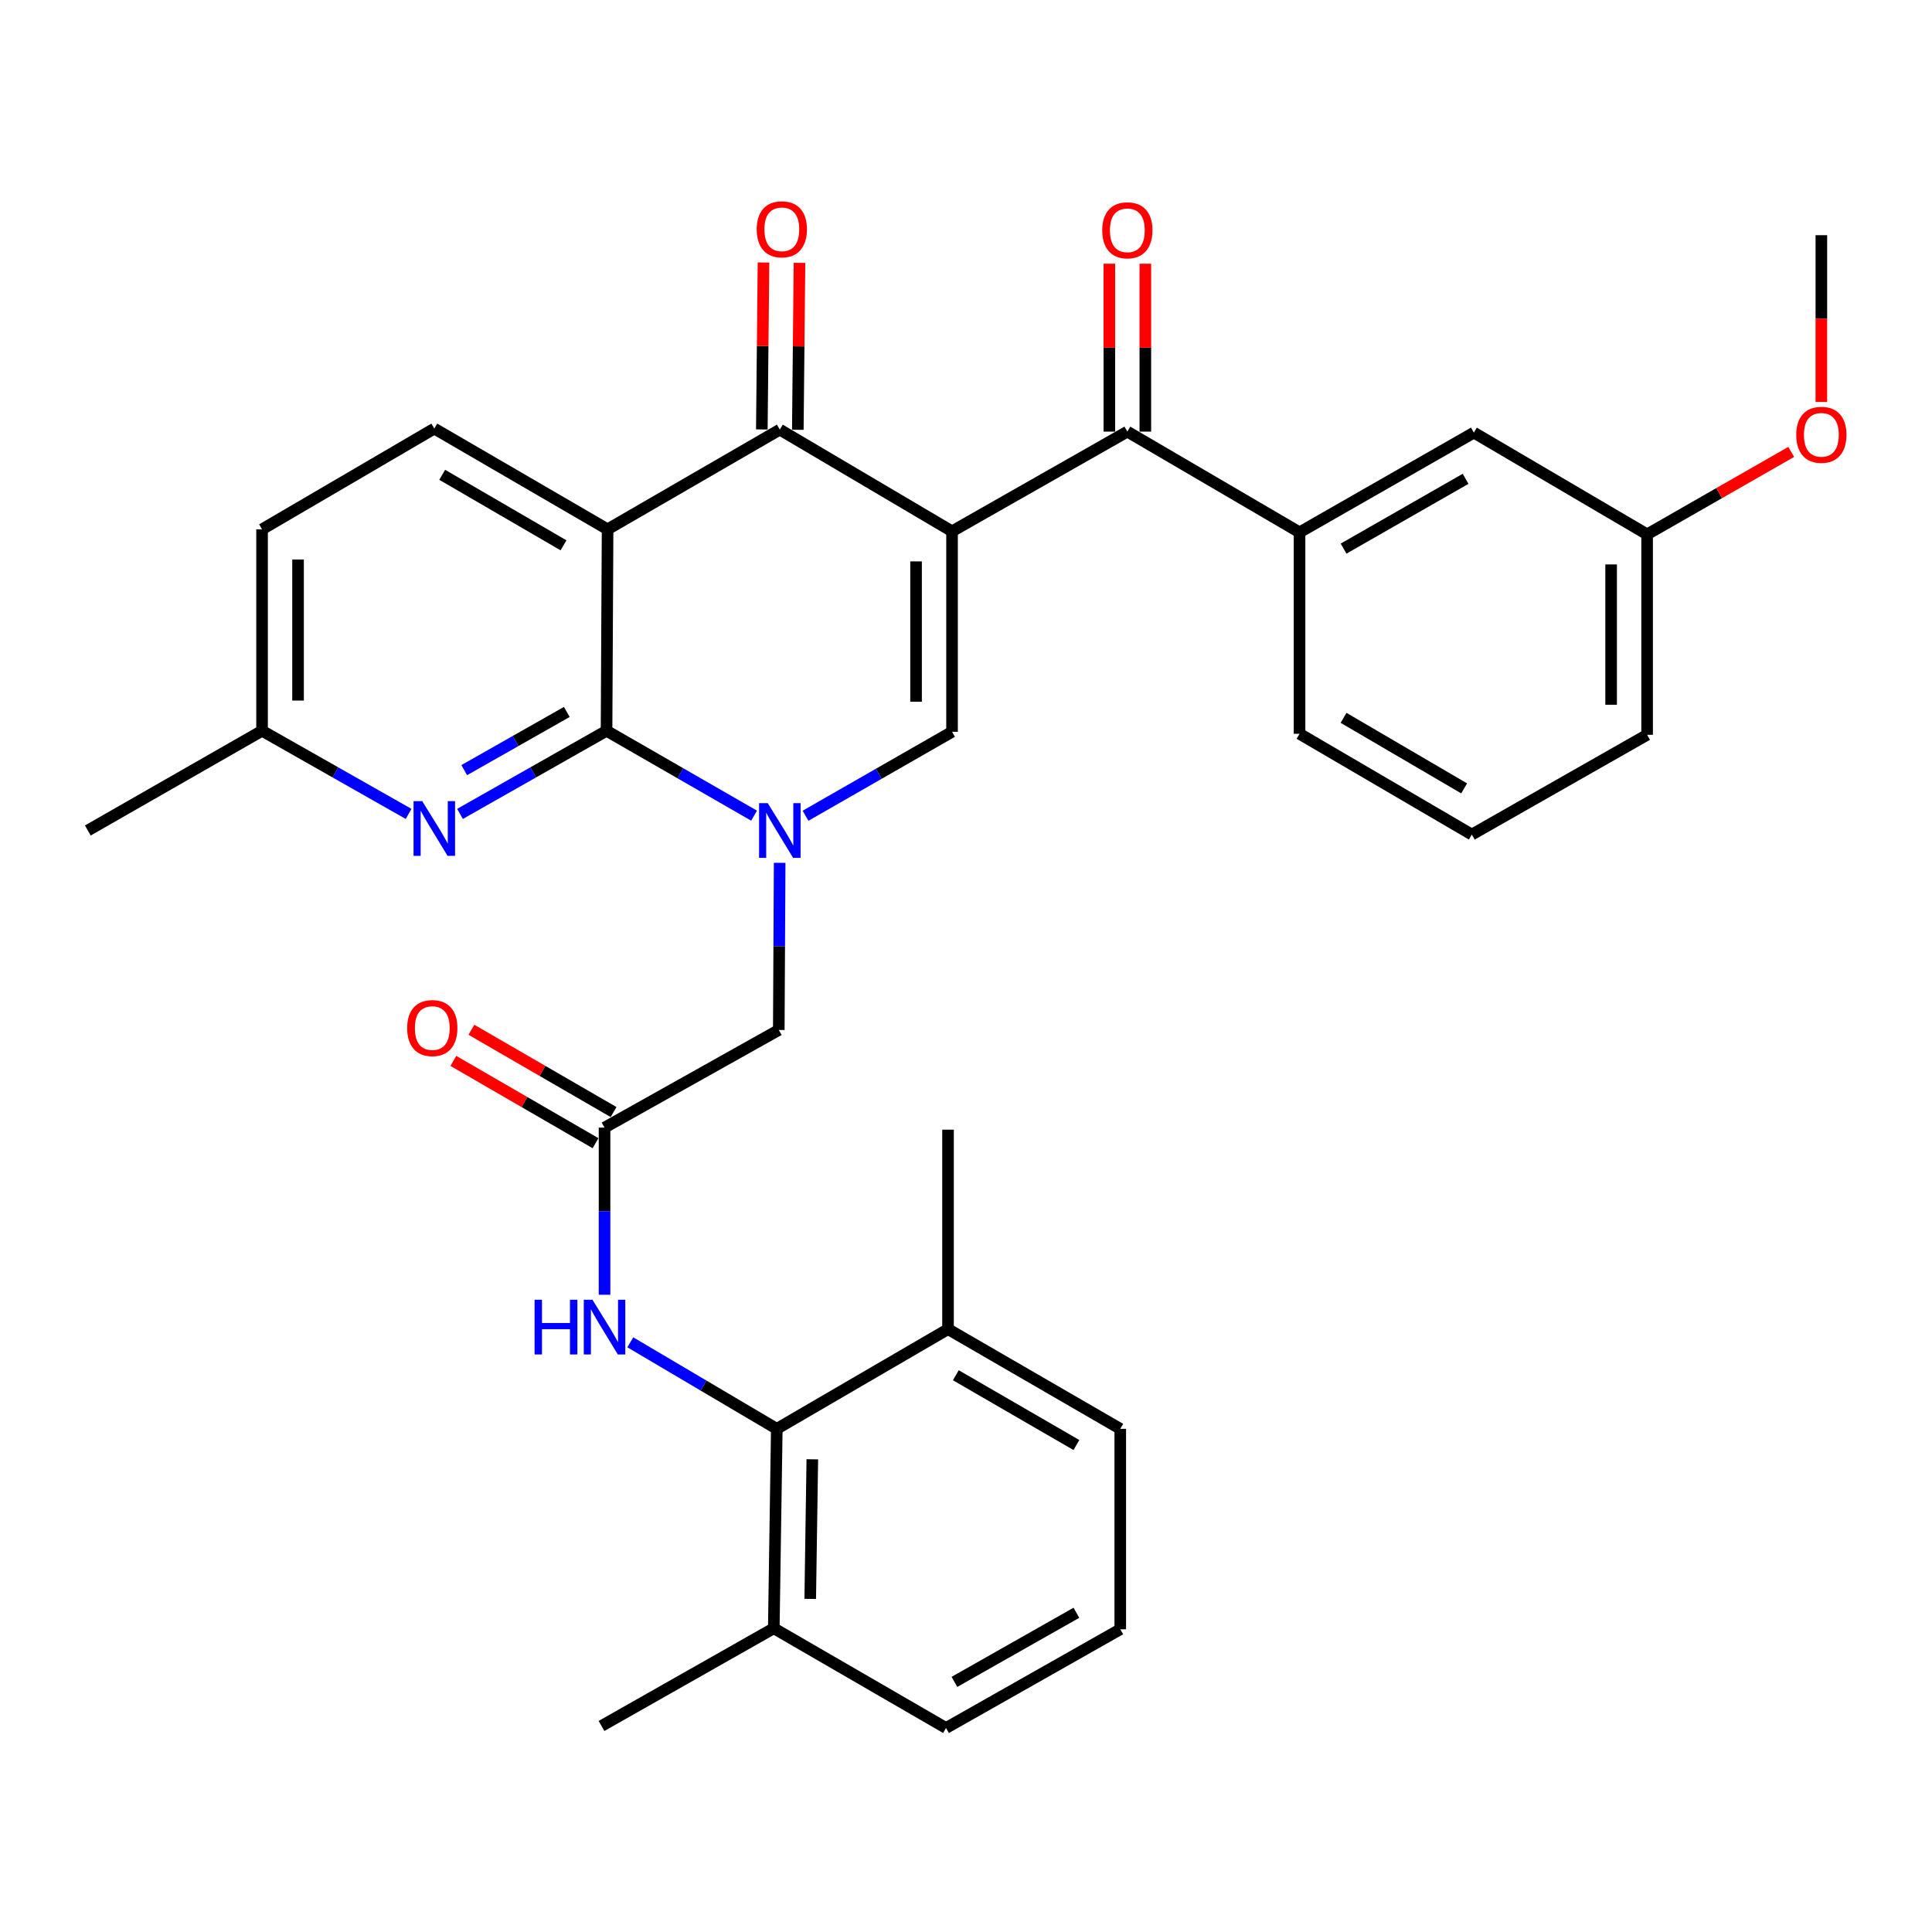 <?xml version='1.0' encoding='iso-8859-1'?>
<svg version='1.1' baseProfile='full'
              xmlns='http://www.w3.org/2000/svg'
                      xmlns:rdkit='http://www.rdkit.org/xml'
                      xmlns:xlink='http://www.w3.org/1999/xlink'
                  xml:space='preserve'
width='1000px' height='1000px' viewBox='0 0 1000 1000'>
<!-- END OF HEADER -->
<rect style='opacity:1.0;fill:#FFFFFF;stroke:none' width='1000' height='1000' x='0' y='0'> </rect>
<path class='bond-3' d='M 492.778,275.013 L 403.636,222.37' style='fill:none;fill-rule:evenodd;stroke:#000000;stroke-width:6px;stroke-linecap:butt;stroke-linejoin:miter;stroke-opacity:1' />
<path class='bond-4' d='M 492.778,275.013 L 492.778,378.777' style='fill:none;fill-rule:evenodd;stroke:#000000;stroke-width:6px;stroke-linecap:butt;stroke-linejoin:miter;stroke-opacity:1' />
<path class='bond-4' d='M 474.15,290.577 L 474.15,363.212' style='fill:none;fill-rule:evenodd;stroke:#000000;stroke-width:6px;stroke-linecap:butt;stroke-linejoin:miter;stroke-opacity:1' />
<path class='bond-5' d='M 492.778,275.013 L 583.513,223.405' style='fill:none;fill-rule:evenodd;stroke:#000000;stroke-width:6px;stroke-linecap:butt;stroke-linejoin:miter;stroke-opacity:1' />
<path class='bond-0' d='M 416.944,422.231 L 454.861,400.504' style='fill:none;fill-rule:evenodd;stroke:#0000FF;stroke-width:6px;stroke-linecap:butt;stroke-linejoin:miter;stroke-opacity:1' />
<path class='bond-0' d='M 454.861,400.504 L 492.778,378.777' style='fill:none;fill-rule:evenodd;stroke:#000000;stroke-width:6px;stroke-linecap:butt;stroke-linejoin:miter;stroke-opacity:1' />
<path class='bond-1' d='M 390.309,422.189 L 352.127,400.219' style='fill:none;fill-rule:evenodd;stroke:#0000FF;stroke-width:6px;stroke-linecap:butt;stroke-linejoin:miter;stroke-opacity:1' />
<path class='bond-1' d='M 352.127,400.219 L 313.946,378.249' style='fill:none;fill-rule:evenodd;stroke:#000000;stroke-width:6px;stroke-linecap:butt;stroke-linejoin:miter;stroke-opacity:1' />
<path class='bond-11' d='M 403.549,446.598 L 403.323,489.851' style='fill:none;fill-rule:evenodd;stroke:#0000FF;stroke-width:6px;stroke-linecap:butt;stroke-linejoin:miter;stroke-opacity:1' />
<path class='bond-11' d='M 403.323,489.851 L 403.098,533.104' style='fill:none;fill-rule:evenodd;stroke:#000000;stroke-width:6px;stroke-linecap:butt;stroke-linejoin:miter;stroke-opacity:1' />
<path class='bond-6' d='M 313.946,378.249 L 276.021,399.763' style='fill:none;fill-rule:evenodd;stroke:#000000;stroke-width:6px;stroke-linecap:butt;stroke-linejoin:miter;stroke-opacity:1' />
<path class='bond-6' d='M 276.021,399.763 L 238.096,421.276' style='fill:none;fill-rule:evenodd;stroke:#0000FF;stroke-width:6px;stroke-linecap:butt;stroke-linejoin:miter;stroke-opacity:1' />
<path class='bond-6' d='M 293.377,368.501 L 266.83,383.561' style='fill:none;fill-rule:evenodd;stroke:#000000;stroke-width:6px;stroke-linecap:butt;stroke-linejoin:miter;stroke-opacity:1' />
<path class='bond-6' d='M 266.83,383.561 L 240.283,398.62' style='fill:none;fill-rule:evenodd;stroke:#0000FF;stroke-width:6px;stroke-linecap:butt;stroke-linejoin:miter;stroke-opacity:1' />
<path class='bond-33' d='M 313.946,378.249 L 314.484,273.978' style='fill:none;fill-rule:evenodd;stroke:#000000;stroke-width:6px;stroke-linecap:butt;stroke-linejoin:miter;stroke-opacity:1' />
<path class='bond-2' d='M 314.484,273.978 L 403.636,222.37' style='fill:none;fill-rule:evenodd;stroke:#000000;stroke-width:6px;stroke-linecap:butt;stroke-linejoin:miter;stroke-opacity:1' />
<path class='bond-12' d='M 314.484,273.978 L 224.794,221.832' style='fill:none;fill-rule:evenodd;stroke:#000000;stroke-width:6px;stroke-linecap:butt;stroke-linejoin:miter;stroke-opacity:1' />
<path class='bond-12' d='M 291.668,282.259 L 228.885,245.757' style='fill:none;fill-rule:evenodd;stroke:#000000;stroke-width:6px;stroke-linecap:butt;stroke-linejoin:miter;stroke-opacity:1' />
<path class='bond-13' d='M 412.949,222.463 L 413.38,179.258' style='fill:none;fill-rule:evenodd;stroke:#000000;stroke-width:6px;stroke-linecap:butt;stroke-linejoin:miter;stroke-opacity:1' />
<path class='bond-13' d='M 413.38,179.258 L 413.811,136.053' style='fill:none;fill-rule:evenodd;stroke:#FF0000;stroke-width:6px;stroke-linecap:butt;stroke-linejoin:miter;stroke-opacity:1' />
<path class='bond-13' d='M 394.323,222.277 L 394.754,179.072' style='fill:none;fill-rule:evenodd;stroke:#000000;stroke-width:6px;stroke-linecap:butt;stroke-linejoin:miter;stroke-opacity:1' />
<path class='bond-13' d='M 394.754,179.072 L 395.185,135.867' style='fill:none;fill-rule:evenodd;stroke:#FF0000;stroke-width:6px;stroke-linecap:butt;stroke-linejoin:miter;stroke-opacity:1' />
<path class='bond-10' d='M 583.513,223.405 L 672.644,275.54' style='fill:none;fill-rule:evenodd;stroke:#000000;stroke-width:6px;stroke-linecap:butt;stroke-linejoin:miter;stroke-opacity:1' />
<path class='bond-14' d='M 592.827,223.405 L 592.827,179.948' style='fill:none;fill-rule:evenodd;stroke:#000000;stroke-width:6px;stroke-linecap:butt;stroke-linejoin:miter;stroke-opacity:1' />
<path class='bond-14' d='M 592.827,179.948 L 592.827,136.49' style='fill:none;fill-rule:evenodd;stroke:#FF0000;stroke-width:6px;stroke-linecap:butt;stroke-linejoin:miter;stroke-opacity:1' />
<path class='bond-14' d='M 574.199,223.405 L 574.199,179.948' style='fill:none;fill-rule:evenodd;stroke:#000000;stroke-width:6px;stroke-linecap:butt;stroke-linejoin:miter;stroke-opacity:1' />
<path class='bond-14' d='M 574.199,179.948 L 574.199,136.49' style='fill:none;fill-rule:evenodd;stroke:#FF0000;stroke-width:6px;stroke-linecap:butt;stroke-linejoin:miter;stroke-opacity:1' />
<path class='bond-19' d='M 211.491,421.276 L 173.566,399.763' style='fill:none;fill-rule:evenodd;stroke:#0000FF;stroke-width:6px;stroke-linecap:butt;stroke-linejoin:miter;stroke-opacity:1' />
<path class='bond-19' d='M 173.566,399.763 L 135.641,378.249' style='fill:none;fill-rule:evenodd;stroke:#000000;stroke-width:6px;stroke-linecap:butt;stroke-linejoin:miter;stroke-opacity:1' />
<path class='bond-7' d='M 402.063,739.566 L 364.151,717.171' style='fill:none;fill-rule:evenodd;stroke:#000000;stroke-width:6px;stroke-linecap:butt;stroke-linejoin:miter;stroke-opacity:1' />
<path class='bond-7' d='M 364.151,717.171 L 326.239,694.776' style='fill:none;fill-rule:evenodd;stroke:#0000FF;stroke-width:6px;stroke-linecap:butt;stroke-linejoin:miter;stroke-opacity:1' />
<path class='bond-17' d='M 402.063,739.566 L 400.511,842.792' style='fill:none;fill-rule:evenodd;stroke:#000000;stroke-width:6px;stroke-linecap:butt;stroke-linejoin:miter;stroke-opacity:1' />
<path class='bond-17' d='M 420.455,755.33 L 419.369,827.588' style='fill:none;fill-rule:evenodd;stroke:#000000;stroke-width:6px;stroke-linecap:butt;stroke-linejoin:miter;stroke-opacity:1' />
<path class='bond-18' d='M 402.063,739.566 L 490.698,687.958' style='fill:none;fill-rule:evenodd;stroke:#000000;stroke-width:6px;stroke-linecap:butt;stroke-linejoin:miter;stroke-opacity:1' />
<path class='bond-8' d='M 312.911,583.656 L 403.098,533.104' style='fill:none;fill-rule:evenodd;stroke:#000000;stroke-width:6px;stroke-linecap:butt;stroke-linejoin:miter;stroke-opacity:1' />
<path class='bond-9' d='M 312.911,583.656 L 312.911,626.909' style='fill:none;fill-rule:evenodd;stroke:#000000;stroke-width:6px;stroke-linecap:butt;stroke-linejoin:miter;stroke-opacity:1' />
<path class='bond-9' d='M 312.911,626.909 L 312.911,670.161' style='fill:none;fill-rule:evenodd;stroke:#0000FF;stroke-width:6px;stroke-linecap:butt;stroke-linejoin:miter;stroke-opacity:1' />
<path class='bond-16' d='M 317.576,575.595 L 280.783,554.299' style='fill:none;fill-rule:evenodd;stroke:#000000;stroke-width:6px;stroke-linecap:butt;stroke-linejoin:miter;stroke-opacity:1' />
<path class='bond-16' d='M 280.783,554.299 L 243.99,533.003' style='fill:none;fill-rule:evenodd;stroke:#FF0000;stroke-width:6px;stroke-linecap:butt;stroke-linejoin:miter;stroke-opacity:1' />
<path class='bond-16' d='M 308.245,591.717 L 271.452,570.42' style='fill:none;fill-rule:evenodd;stroke:#000000;stroke-width:6px;stroke-linecap:butt;stroke-linejoin:miter;stroke-opacity:1' />
<path class='bond-16' d='M 271.452,570.42 L 234.658,549.124' style='fill:none;fill-rule:evenodd;stroke:#FF0000;stroke-width:6px;stroke-linecap:butt;stroke-linejoin:miter;stroke-opacity:1' />
<path class='bond-15' d='M 672.644,275.54 L 762.873,223.922' style='fill:none;fill-rule:evenodd;stroke:#000000;stroke-width:6px;stroke-linecap:butt;stroke-linejoin:miter;stroke-opacity:1' />
<path class='bond-15' d='M 695.428,283.966 L 758.588,247.833' style='fill:none;fill-rule:evenodd;stroke:#000000;stroke-width:6px;stroke-linecap:butt;stroke-linejoin:miter;stroke-opacity:1' />
<path class='bond-22' d='M 672.644,275.54 L 672.644,379.812' style='fill:none;fill-rule:evenodd;stroke:#000000;stroke-width:6px;stroke-linecap:butt;stroke-linejoin:miter;stroke-opacity:1' />
<path class='bond-20' d='M 224.794,221.832 L 135.641,273.978' style='fill:none;fill-rule:evenodd;stroke:#000000;stroke-width:6px;stroke-linecap:butt;stroke-linejoin:miter;stroke-opacity:1' />
<path class='bond-21' d='M 762.873,223.922 L 852.542,276.586' style='fill:none;fill-rule:evenodd;stroke:#000000;stroke-width:6px;stroke-linecap:butt;stroke-linejoin:miter;stroke-opacity:1' />
<path class='bond-27' d='M 400.511,842.792 L 489.663,894.41' style='fill:none;fill-rule:evenodd;stroke:#000000;stroke-width:6px;stroke-linecap:butt;stroke-linejoin:miter;stroke-opacity:1' />
<path class='bond-28' d='M 400.511,842.792 L 311.338,893.355' style='fill:none;fill-rule:evenodd;stroke:#000000;stroke-width:6px;stroke-linecap:butt;stroke-linejoin:miter;stroke-opacity:1' />
<path class='bond-26' d='M 490.698,687.958 L 579.85,739.566' style='fill:none;fill-rule:evenodd;stroke:#000000;stroke-width:6px;stroke-linecap:butt;stroke-linejoin:miter;stroke-opacity:1' />
<path class='bond-26' d='M 494.738,711.82 L 557.145,747.946' style='fill:none;fill-rule:evenodd;stroke:#000000;stroke-width:6px;stroke-linecap:butt;stroke-linejoin:miter;stroke-opacity:1' />
<path class='bond-29' d='M 490.698,687.958 L 490.698,584.711' style='fill:none;fill-rule:evenodd;stroke:#000000;stroke-width:6px;stroke-linecap:butt;stroke-linejoin:miter;stroke-opacity:1' />
<path class='bond-31' d='M 135.641,378.249 L 45.455,429.857' style='fill:none;fill-rule:evenodd;stroke:#000000;stroke-width:6px;stroke-linecap:butt;stroke-linejoin:miter;stroke-opacity:1' />
<path class='bond-34' d='M 135.641,378.249 L 135.641,273.978' style='fill:none;fill-rule:evenodd;stroke:#000000;stroke-width:6px;stroke-linecap:butt;stroke-linejoin:miter;stroke-opacity:1' />
<path class='bond-34' d='M 154.269,362.608 L 154.269,289.618' style='fill:none;fill-rule:evenodd;stroke:#000000;stroke-width:6px;stroke-linecap:butt;stroke-linejoin:miter;stroke-opacity:1' />
<path class='bond-23' d='M 852.542,276.586 L 889.837,255.244' style='fill:none;fill-rule:evenodd;stroke:#000000;stroke-width:6px;stroke-linecap:butt;stroke-linejoin:miter;stroke-opacity:1' />
<path class='bond-23' d='M 889.837,255.244 L 927.132,233.903' style='fill:none;fill-rule:evenodd;stroke:#FF0000;stroke-width:6px;stroke-linecap:butt;stroke-linejoin:miter;stroke-opacity:1' />
<path class='bond-35' d='M 852.542,276.586 L 852.542,380.339' style='fill:none;fill-rule:evenodd;stroke:#000000;stroke-width:6px;stroke-linecap:butt;stroke-linejoin:miter;stroke-opacity:1' />
<path class='bond-35' d='M 833.915,292.149 L 833.915,364.776' style='fill:none;fill-rule:evenodd;stroke:#000000;stroke-width:6px;stroke-linecap:butt;stroke-linejoin:miter;stroke-opacity:1' />
<path class='bond-24' d='M 672.644,379.812 L 761.817,431.968' style='fill:none;fill-rule:evenodd;stroke:#000000;stroke-width:6px;stroke-linecap:butt;stroke-linejoin:miter;stroke-opacity:1' />
<path class='bond-24' d='M 695.425,371.556 L 757.846,408.066' style='fill:none;fill-rule:evenodd;stroke:#000000;stroke-width:6px;stroke-linecap:butt;stroke-linejoin:miter;stroke-opacity:1' />
<path class='bond-32' d='M 942.729,208.077 L 942.729,164.904' style='fill:none;fill-rule:evenodd;stroke:#FF0000;stroke-width:6px;stroke-linecap:butt;stroke-linejoin:miter;stroke-opacity:1' />
<path class='bond-32' d='M 942.729,164.904 L 942.729,121.731' style='fill:none;fill-rule:evenodd;stroke:#000000;stroke-width:6px;stroke-linecap:butt;stroke-linejoin:miter;stroke-opacity:1' />
<path class='bond-30' d='M 761.817,431.968 L 852.542,380.339' style='fill:none;fill-rule:evenodd;stroke:#000000;stroke-width:6px;stroke-linecap:butt;stroke-linejoin:miter;stroke-opacity:1' />
<path class='bond-25' d='M 579.85,843.309 L 579.85,739.566' style='fill:none;fill-rule:evenodd;stroke:#000000;stroke-width:6px;stroke-linecap:butt;stroke-linejoin:miter;stroke-opacity:1' />
<path class='bond-36' d='M 579.85,843.309 L 489.663,894.41' style='fill:none;fill-rule:evenodd;stroke:#000000;stroke-width:6px;stroke-linecap:butt;stroke-linejoin:miter;stroke-opacity:1' />
<path class='bond-36' d='M 557.139,834.768 L 494.008,870.539' style='fill:none;fill-rule:evenodd;stroke:#000000;stroke-width:6px;stroke-linecap:butt;stroke-linejoin:miter;stroke-opacity:1' />
<path  class='atom-1' d='M 397.376 415.697
L 406.656 430.697
Q 407.576 432.177, 409.056 434.857
Q 410.536 437.537, 410.616 437.697
L 410.616 415.697
L 414.376 415.697
L 414.376 444.017
L 410.496 444.017
L 400.536 427.617
Q 399.376 425.697, 398.136 423.497
Q 396.936 421.297, 396.576 420.617
L 396.576 444.017
L 392.896 444.017
L 392.896 415.697
L 397.376 415.697
' fill='#0000FF'/>
<path  class='atom-7' d='M 218.534 414.662
L 227.814 429.662
Q 228.734 431.142, 230.214 433.822
Q 231.694 436.502, 231.774 436.662
L 231.774 414.662
L 235.534 414.662
L 235.534 442.982
L 231.654 442.982
L 221.694 426.582
Q 220.534 424.662, 219.294 422.462
Q 218.094 420.262, 217.734 419.582
L 217.734 442.982
L 214.054 442.982
L 214.054 414.662
L 218.534 414.662
' fill='#0000FF'/>
<path  class='atom-10' d='M 276.691 672.743
L 280.531 672.743
L 280.531 684.783
L 295.011 684.783
L 295.011 672.743
L 298.851 672.743
L 298.851 701.063
L 295.011 701.063
L 295.011 687.983
L 280.531 687.983
L 280.531 701.063
L 276.691 701.063
L 276.691 672.743
' fill='#0000FF'/>
<path  class='atom-10' d='M 306.651 672.743
L 315.931 687.743
Q 316.851 689.223, 318.331 691.903
Q 319.811 694.583, 319.891 694.743
L 319.891 672.743
L 323.651 672.743
L 323.651 701.063
L 319.771 701.063
L 309.811 684.663
Q 308.651 682.743, 307.411 680.543
Q 306.211 678.343, 305.851 677.663
L 305.851 701.063
L 302.171 701.063
L 302.171 672.743
L 306.651 672.743
' fill='#0000FF'/>
<path  class='atom-14' d='M 391.671 118.686
Q 391.671 111.886, 395.031 108.086
Q 398.391 104.286, 404.671 104.286
Q 410.951 104.286, 414.311 108.086
Q 417.671 111.886, 417.671 118.686
Q 417.671 125.566, 414.271 129.486
Q 410.871 133.366, 404.671 133.366
Q 398.431 133.366, 395.031 129.486
Q 391.671 125.606, 391.671 118.686
M 404.671 130.166
Q 408.991 130.166, 411.311 127.286
Q 413.671 124.366, 413.671 118.686
Q 413.671 113.126, 411.311 110.326
Q 408.991 107.486, 404.671 107.486
Q 400.351 107.486, 397.991 110.286
Q 395.671 113.086, 395.671 118.686
Q 395.671 124.406, 397.991 127.286
Q 400.351 130.166, 404.671 130.166
' fill='#FF0000'/>
<path  class='atom-15' d='M 570.513 119.203
Q 570.513 112.403, 573.873 108.603
Q 577.233 104.803, 583.513 104.803
Q 589.793 104.803, 593.153 108.603
Q 596.513 112.403, 596.513 119.203
Q 596.513 126.083, 593.113 130.003
Q 589.713 133.883, 583.513 133.883
Q 577.273 133.883, 573.873 130.003
Q 570.513 126.123, 570.513 119.203
M 583.513 130.683
Q 587.833 130.683, 590.153 127.803
Q 592.513 124.883, 592.513 119.203
Q 592.513 113.643, 590.153 110.843
Q 587.833 108.003, 583.513 108.003
Q 579.193 108.003, 576.833 110.803
Q 574.513 113.603, 574.513 119.203
Q 574.513 124.923, 576.833 127.803
Q 579.193 130.683, 583.513 130.683
' fill='#FF0000'/>
<path  class='atom-17' d='M 210.748 532.128
Q 210.748 525.328, 214.108 521.528
Q 217.468 517.728, 223.748 517.728
Q 230.028 517.728, 233.388 521.528
Q 236.748 525.328, 236.748 532.128
Q 236.748 539.008, 233.348 542.928
Q 229.948 546.808, 223.748 546.808
Q 217.508 546.808, 214.108 542.928
Q 210.748 539.048, 210.748 532.128
M 223.748 543.608
Q 228.068 543.608, 230.388 540.728
Q 232.748 537.808, 232.748 532.128
Q 232.748 526.568, 230.388 523.768
Q 228.068 520.928, 223.748 520.928
Q 219.428 520.928, 217.068 523.728
Q 214.748 526.528, 214.748 532.128
Q 214.748 537.848, 217.068 540.728
Q 219.428 543.608, 223.748 543.608
' fill='#FF0000'/>
<path  class='atom-24' d='M 929.729 225.058
Q 929.729 218.258, 933.089 214.458
Q 936.449 210.658, 942.729 210.658
Q 949.009 210.658, 952.369 214.458
Q 955.729 218.258, 955.729 225.058
Q 955.729 231.938, 952.329 235.858
Q 948.929 239.738, 942.729 239.738
Q 936.489 239.738, 933.089 235.858
Q 929.729 231.978, 929.729 225.058
M 942.729 236.538
Q 947.049 236.538, 949.369 233.658
Q 951.729 230.738, 951.729 225.058
Q 951.729 219.498, 949.369 216.698
Q 947.049 213.858, 942.729 213.858
Q 938.409 213.858, 936.049 216.658
Q 933.729 219.458, 933.729 225.058
Q 933.729 230.778, 936.049 233.658
Q 938.409 236.538, 942.729 236.538
' fill='#FF0000'/>
</svg>
